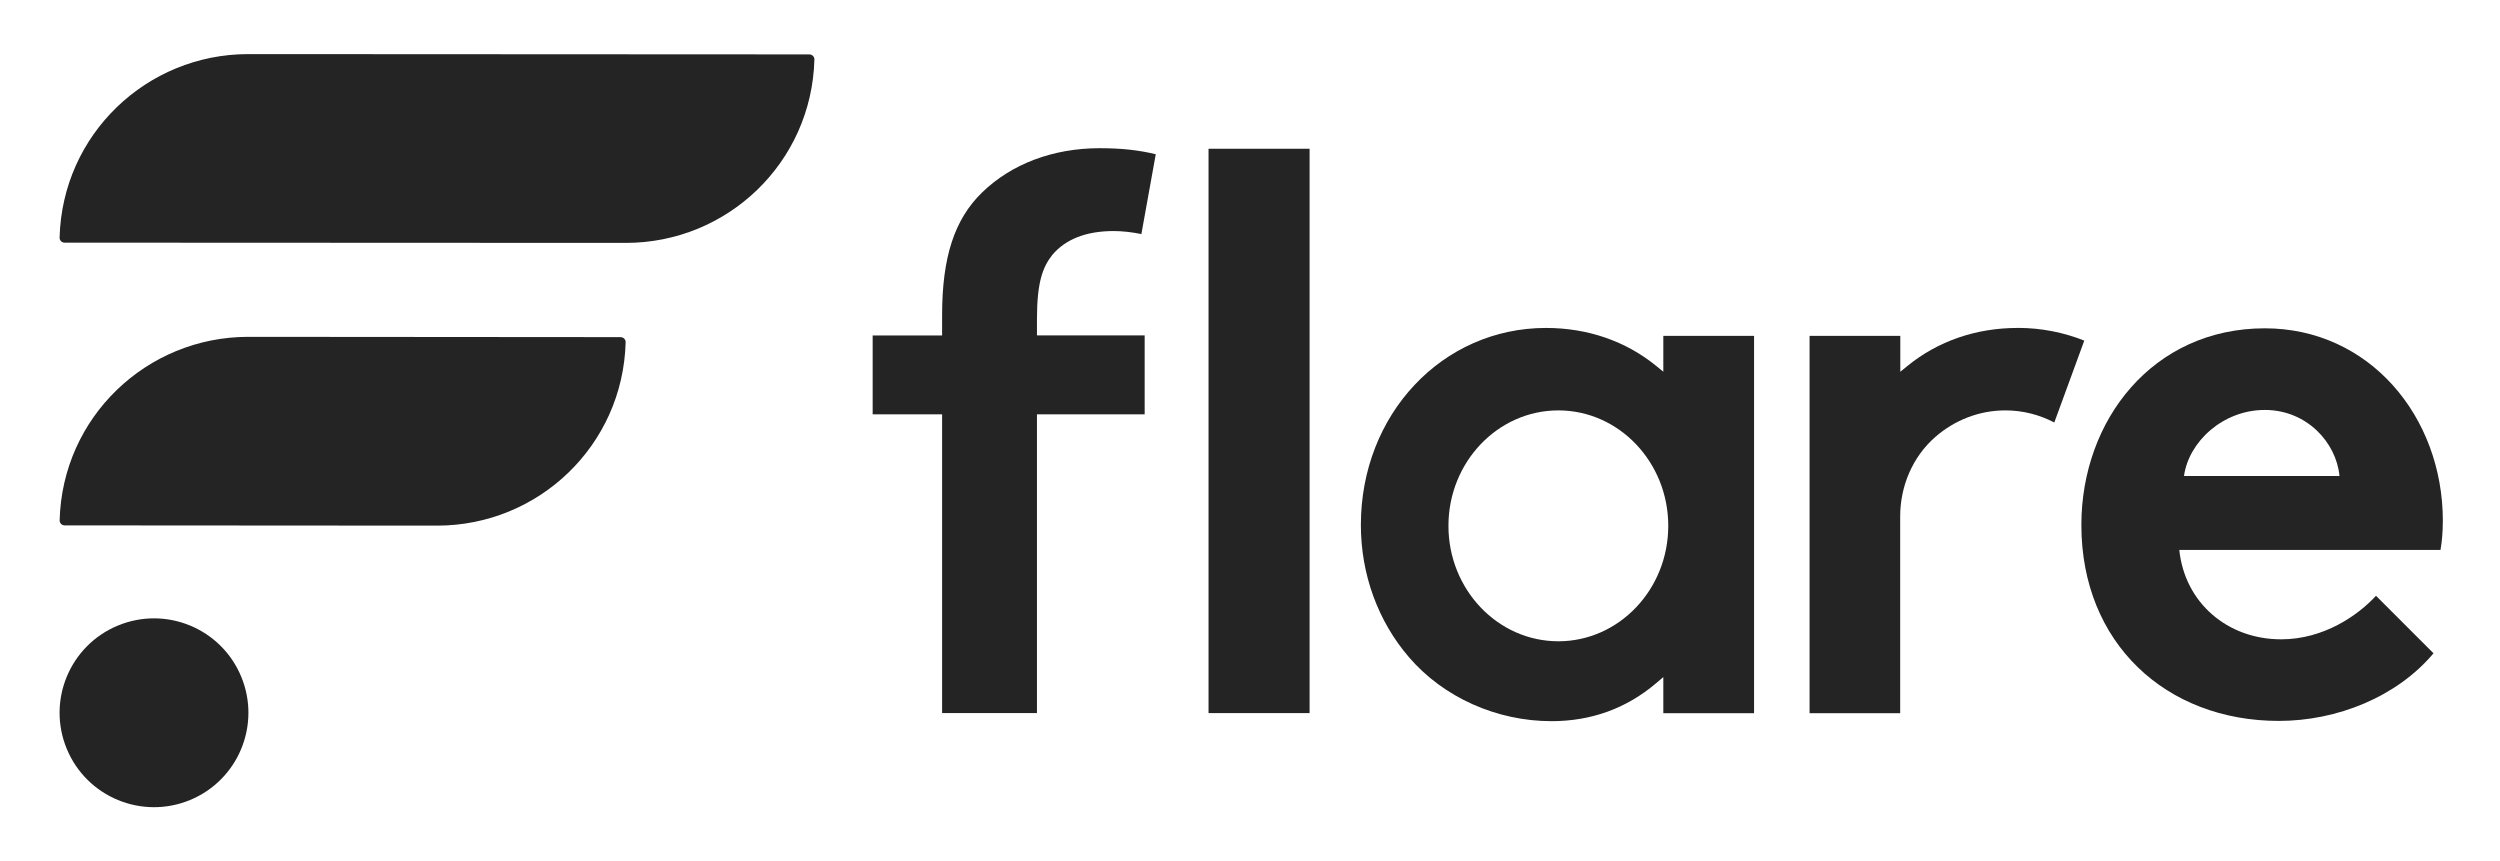 <?xml version="1.0" encoding="UTF-8"?><svg id="Layer_1" xmlns="http://www.w3.org/2000/svg" viewBox="0 0 601.18 207.11"><defs><style>.cls-1{fill:#242425;}</style></defs><path class="cls-1" d="M149.26,81.07l-89.56-.07c-24.42,0-44.72,19.31-45.36,44.13-.02,.66,.53,1.21,1.19,1.21l89.56,.06h0c24.42,.01,44.72-19.3,45.36-44.11,.02-.66-.53-1.21-1.19-1.21Z"/><path class="cls-1" d="M194.65,13.08l-134.96-.07c-24.42,0-44.72,19.31-45.36,44.13-.02,.66,.53,1.21,1.19,1.21l134.96,.06h0c24.42,.01,44.72-19.3,45.36-44.11,.02-.66-.53-1.21-1.19-1.21Z"/><circle class="cls-1" cx="37.03" cy="171.4" r="22.7" transform="translate(-62.77 27.22) rotate(-22.5)"/><rect class="cls-1" x="290.62" y="35.77" width="24.3" height="135.71"/><path class="cls-1" d="M587.44,125.31c0-25.24-17.76-46.36-42.81-46.36-26.92,0-44.12,22.06-44.12,47.3,0,28.41,20.38,47.11,47.48,47.11,14.02,0,28.41-5.79,37.2-16.26l-13.83-13.83c-4.3,4.67-12.53,10.47-22.81,10.47-12.9,0-23.18-8.79-24.49-21.5h62.81c.37-2.06,.56-4.49,.56-6.92Zm-62.25-10.84c1.12-8.23,9.35-15.89,19.44-15.89s17.2,7.85,17.95,15.89h-37.39Z"/><path class="cls-1" d="M400,89.4l-1.72-1.4c-7.33-5.98-16.5-9.14-26.52-9.14-24.96,0-44.51,20.81-44.51,47.38,0,11.87,4.12,23.18,11.61,31.85,8.26,9.6,21.05,15.33,34.23,15.33,9.57,0,18.03-3.07,25.16-9.13l1.73-1.47v8.69h21.82V80.77h-21.82v8.63Zm-25.26,64.81c-14.57,0-26.43-12.45-26.43-27.76s11.86-27.76,26.43-27.76,26.43,12.45,26.43,27.76-11.86,27.76-26.43,27.76Z"/><path class="cls-1" d="M485.21,78.86c-10.02,0-19.19,3.16-26.52,9.14l-1.72,1.4v-8.63h-21.82v90.74h21.79v-47.29c0-7.3,2.97-14.38,8.48-19.17,4.57-3.97,10.43-6.36,16.81-6.36,4.23,0,8.22,1.05,11.77,2.91l7.21-19.69c-4.95-1.97-10.34-3.06-16.01-3.06Z"/><path class="cls-1" d="M226.56,171.48h22.8V99.63h25.9v-18.97h-25.9v-3.93c0-8.93,1.41-12.52,3.67-15.4l.02-.03c3.21-3.81,8.18-5.74,14.79-5.74,2.02,0,4.59,.29,6.63,.73l3.46-19.2c-4.23-1.02-8.34-1.45-13.54-1.45-11.13,0-21.14,3.77-28.2,10.62-6.67,6.47-9.64,15.58-9.64,29.52v4.89h-16.7v18.97h16.7v71.85Z"/></svg>